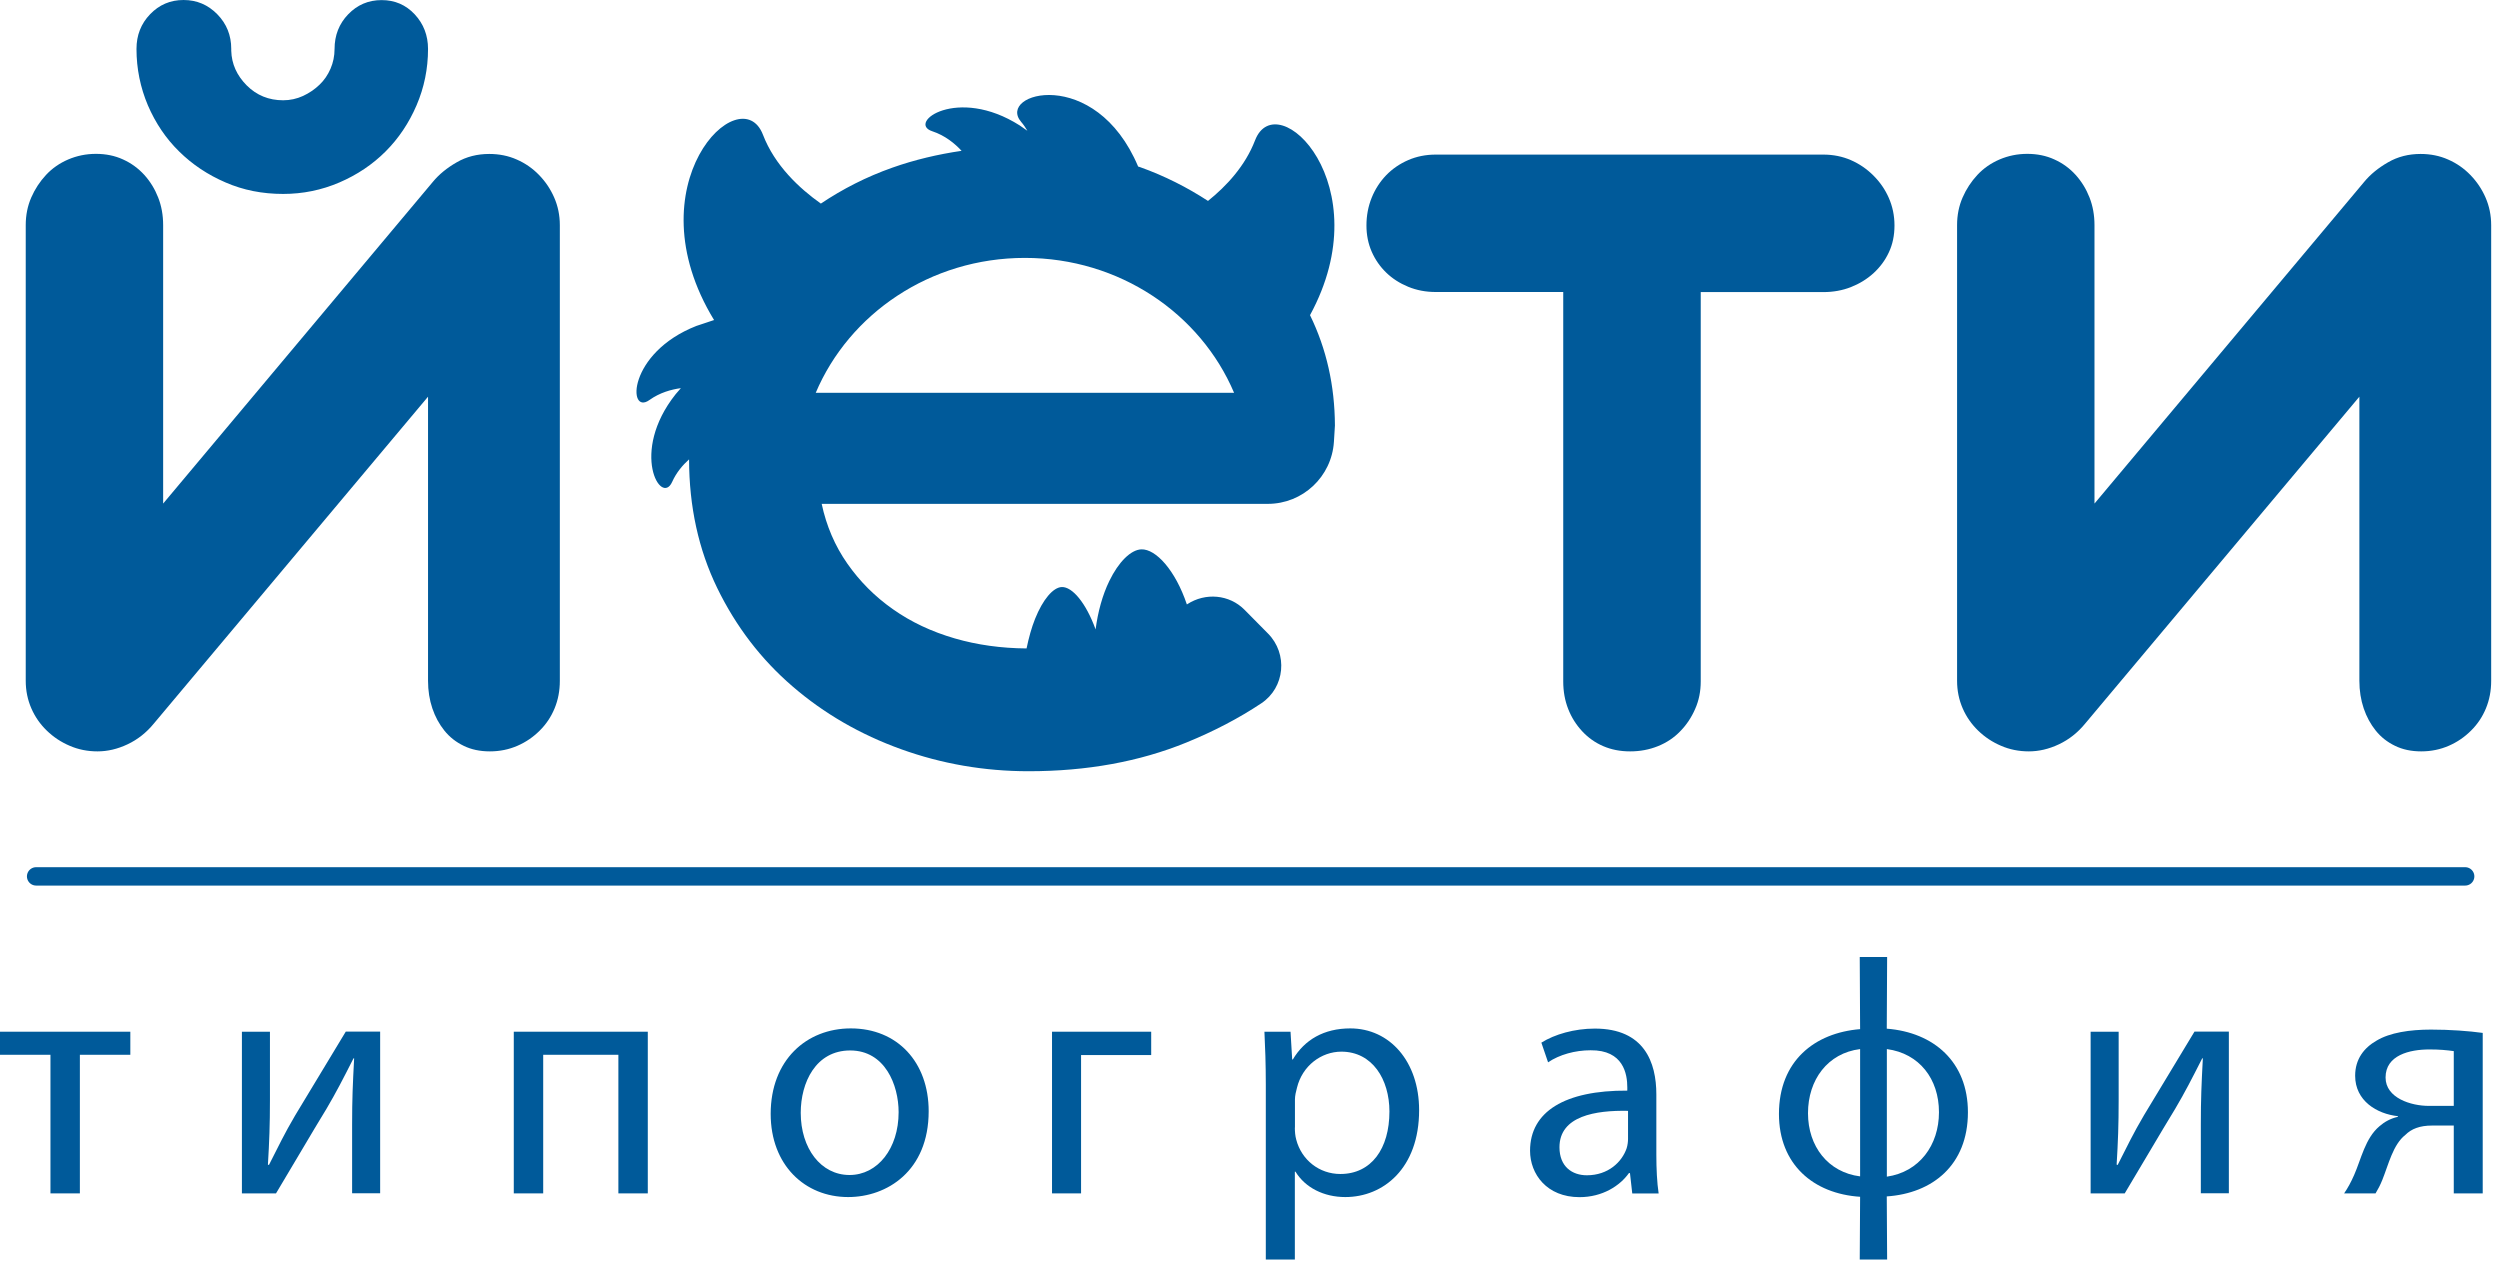 <?xml version="1.0" encoding="UTF-8"?> <svg xmlns="http://www.w3.org/2000/svg" width="272" height="138" viewBox="0 0 272 138" fill="none"> <path d="M17.74 54.8L47.1 19.78C47.77 18.97 48.64 18.26 49.69 17.66C50.74 17.05 51.92 16.75 53.23 16.75C54.31 16.75 55.31 16.95 56.23 17.36C57.15 17.76 57.96 18.33 58.65 19.04C59.35 19.76 59.9 20.58 60.3 21.5C60.7 22.42 60.91 23.42 60.91 24.5V74.07C60.91 75.15 60.72 76.15 60.34 77.07C59.96 77.99 59.42 78.8 58.72 79.49C58.02 80.19 57.22 80.74 56.3 81.14C55.38 81.54 54.38 81.75 53.3 81.75C52.22 81.75 51.27 81.55 50.44 81.14C49.61 80.74 48.91 80.19 48.35 79.49C47.79 78.79 47.35 77.99 47.04 77.07C46.73 76.15 46.57 75.15 46.57 74.07V43.16L16.74 78.72C15.93 79.71 14.98 80.46 13.88 80.98C12.78 81.5 11.69 81.75 10.61 81.75C9.53 81.75 8.52 81.55 7.58 81.14C6.64 80.74 5.81 80.19 5.09 79.49C4.37 78.79 3.81 77.99 3.41 77.07C3.01 76.15 2.8 75.15 2.8 74.07V24.49C2.8 23.41 3 22.41 3.4 21.49C3.8 20.57 4.34 19.75 5.01 19.03C5.68 18.31 6.49 17.75 7.42 17.35C8.36 16.95 9.36 16.74 10.44 16.74C11.51 16.74 12.5 16.94 13.39 17.35C14.28 17.75 15.05 18.32 15.7 19.03C16.35 19.75 16.85 20.57 17.21 21.49C17.57 22.41 17.75 23.41 17.75 24.49V54.8H17.74ZM14.85 5.32C14.85 3.84 15.34 2.58 16.33 1.55C17.32 0.52 18.53 0 19.97 0C21.41 0 22.63 0.52 23.64 1.55C24.65 2.58 25.16 3.84 25.16 5.32V5.52C25.2 6.96 25.77 8.21 26.84 9.29C27.92 10.37 29.24 10.91 30.81 10.91C31.57 10.91 32.29 10.75 32.97 10.44C33.64 10.13 34.24 9.72 34.75 9.23C35.27 8.74 35.67 8.15 35.96 7.48C36.25 6.81 36.4 6.09 36.4 5.33C36.4 3.85 36.89 2.59 37.88 1.56C38.87 0.53 40.08 0.01 41.52 0.01C42.96 0.01 44.16 0.53 45.12 1.56C46.08 2.59 46.57 3.85 46.57 5.33C46.57 7.48 46.15 9.53 45.32 11.46C44.49 13.39 43.37 15.06 41.95 16.48C40.54 17.89 38.86 19.02 36.93 19.85C35 20.68 32.96 21.1 30.8 21.1C28.55 21.1 26.47 20.69 24.54 19.85C22.61 19.02 20.93 17.9 19.49 16.48C18.05 15.07 16.92 13.39 16.09 11.46C15.27 9.52 14.85 7.47 14.85 5.32Z" fill="#005A9A"></path> <path d="M142.53 34.29C150.25 20.09 138.9 9.15 136.55 15.27C135.48 18.05 133.45 20.24 131.43 21.86C129.17 20.39 126.72 19.14 124.03 18.18C123.97 18.16 123.9 18.14 123.83 18.12C119.17 7.07 108.39 10.09 111.1 13.26C111.36 13.56 111.58 13.89 111.78 14.23C111.28 13.87 110.95 13.65 110.95 13.65C104.14 9.32 98.64 13.37 101.43 14.28C102.83 14.74 103.9 15.63 104.62 16.41C102.04 16.79 99.52 17.38 97.09 18.24C94.26 19.24 91.68 20.56 89.31 22.15C86.95 20.48 84.29 17.99 83.01 14.66C80.59 8.38 68.7 20.07 77.69 34.82C76.58 35.18 75.77 35.46 75.77 35.46C68.26 38.41 68.28 45.24 70.66 43.52C71.79 42.71 73.05 42.37 74.08 42.23C73.73 42.63 73.51 42.89 73.51 42.89C68.49 49.2 71.93 55.11 73.13 52.43C73.59 51.4 74.29 50.59 74.97 49.98C74.98 55.13 76 59.79 78.03 63.97C80.07 68.16 82.8 71.73 86.23 74.68C89.65 77.63 93.59 79.91 98.03 81.51C102.47 83.11 107.1 83.91 111.91 83.91C118.25 83.91 123.97 82.87 129.07 80.79C132.08 79.56 134.8 78.14 137.23 76.52C139.81 74.8 140.14 71.13 137.96 68.93L135.41 66.35C133.75 64.67 131.15 64.45 129.17 65.74L129.13 65.76C127.88 62.04 125.76 59.72 124.18 59.77C123.04 59.81 121.7 61.13 120.69 63.22C119.95 64.74 119.45 66.57 119.2 68.48C118.15 65.58 116.66 63.83 115.52 63.87C114.57 63.91 113.46 65.23 112.62 67.32C112.23 68.29 111.93 69.39 111.69 70.55C108.93 70.53 106.33 70.17 103.88 69.46C101.37 68.73 99.13 67.68 97.16 66.29C95.19 64.91 93.54 63.25 92.19 61.32C90.84 59.39 89.91 57.22 89.4 54.82H137.94C141.74 54.82 144.88 51.87 145.13 48.08L145.24 46.3C145.22 41.95 144.32 37.95 142.53 34.29ZM88.75 42.74C92.4 34.13 101.21 28.06 111.51 28.06C121.81 28.06 130.62 34.13 134.27 42.74H88.75Z" fill="#005A9A"></path> <path d="M170.08 31.77H156.21C155.13 31.77 154.13 31.58 153.21 31.2C152.29 30.82 151.49 30.31 150.82 29.66C150.15 29.01 149.62 28.25 149.24 27.38C148.86 26.51 148.67 25.56 148.67 24.53C148.67 23.46 148.86 22.45 149.24 21.51C149.62 20.57 150.15 19.76 150.82 19.06C151.49 18.37 152.29 17.82 153.21 17.42C154.13 17.02 155.13 16.82 156.21 16.82H198.37C199.45 16.82 200.45 17.02 201.37 17.42C202.29 17.82 203.11 18.38 203.83 19.1C204.55 19.82 205.11 20.63 205.51 21.55C205.91 22.47 206.12 23.46 206.12 24.53C206.12 25.6 205.92 26.58 205.51 27.45C205.11 28.32 204.54 29.08 203.83 29.73C203.11 30.38 202.29 30.88 201.37 31.24C200.45 31.6 199.45 31.78 198.37 31.78H185.04V74.14C185.04 75.22 184.84 76.22 184.43 77.14C184.03 78.06 183.49 78.87 182.81 79.56C182.14 80.26 181.33 80.8 180.39 81.18C179.45 81.56 178.44 81.75 177.36 81.75C176.28 81.75 175.31 81.56 174.43 81.18C173.55 80.8 172.79 80.26 172.14 79.56C171.49 78.86 170.98 78.06 170.62 77.14C170.26 76.22 170.08 75.22 170.08 74.14V31.77V31.77Z" fill="#005A9A"></path> <path d="M227.87 54.8L257.23 19.78C257.9 18.97 258.77 18.26 259.82 17.66C260.87 17.05 262.05 16.75 263.36 16.75C264.44 16.75 265.44 16.95 266.36 17.36C267.28 17.76 268.09 18.33 268.78 19.04C269.48 19.76 270.03 20.58 270.43 21.5C270.83 22.42 271.04 23.42 271.04 24.5V74.07C271.04 75.15 270.85 76.15 270.47 77.07C270.09 77.99 269.55 78.8 268.85 79.49C268.15 80.19 267.35 80.74 266.43 81.14C265.51 81.54 264.51 81.75 263.43 81.75C262.35 81.75 261.4 81.55 260.57 81.14C259.74 80.74 259.04 80.19 258.48 79.49C257.92 78.79 257.48 77.99 257.17 77.07C256.86 76.15 256.7 75.15 256.7 74.07V43.16L226.87 78.72C226.06 79.71 225.11 80.46 224.01 80.98C222.91 81.5 221.82 81.75 220.74 81.75C219.66 81.75 218.65 81.55 217.71 81.14C216.77 80.74 215.94 80.19 215.22 79.49C214.5 78.79 213.94 77.99 213.54 77.07C213.14 76.15 212.93 75.15 212.93 74.07V24.49C212.93 23.41 213.13 22.41 213.53 21.49C213.93 20.57 214.47 19.75 215.14 19.03C215.81 18.31 216.62 17.75 217.55 17.35C218.49 16.95 219.49 16.74 220.57 16.74C221.64 16.74 222.63 16.94 223.52 17.35C224.41 17.75 225.19 18.32 225.83 19.03C226.48 19.75 226.98 20.57 227.34 21.49C227.7 22.41 227.88 23.41 227.88 24.49V54.8H227.87Z" fill="#005A9A"></path> <path d="M14.18 112.25V114.76H8.69V129.84H5.49V114.76H0V112.25H14.18Z" fill="#005A9A"></path> <path d="M29.37 112.25V119.66C29.37 122.42 29.3 124.2 29.15 126.71L29.26 126.75C30.35 124.61 30.93 123.37 32.13 121.33L37.62 112.24H41.36V129.83H38.31V122.38C38.31 119.51 38.38 118.02 38.53 115.15H38.46C37.3 117.44 36.57 118.86 35.52 120.64C33.85 123.37 31.89 126.75 30.03 129.84H26.32V112.25H29.37V112.25Z" fill="#005A9A"></path> <path d="M70.48 112.25V129.84H67.28V114.76H59.1V129.84H55.9V112.25H70.48Z" fill="#005A9A"></path> <path d="M101.04 120.9C101.04 127.41 96.5 130.24 92.28 130.24C87.56 130.24 83.85 126.75 83.85 121.19C83.85 115.34 87.74 111.89 92.57 111.89C97.63 111.89 101.04 115.56 101.04 120.9ZM87.12 121.08C87.12 124.93 89.3 127.84 92.43 127.84C95.48 127.84 97.77 124.97 97.77 121.01C97.77 118.03 96.28 114.29 92.5 114.29C88.76 114.29 87.12 117.77 87.12 121.08Z" fill="#005A9A"></path> <path d="M125.25 112.25V114.79H117.62V129.84H114.46V112.25H125.25Z" fill="#005A9A"></path> <path d="M137.72 117.99C137.72 115.74 137.65 113.92 137.57 112.25H140.41L140.59 115.27H140.66C141.93 113.13 144.04 111.89 146.91 111.89C151.2 111.89 154.4 115.49 154.4 120.79C154.4 127.11 150.51 130.24 146.37 130.24C144.04 130.24 142.01 129.22 140.95 127.48H140.88V137.04H137.72V117.99V117.99ZM140.88 122.68C140.88 123.15 140.92 123.59 141.03 123.99C141.61 126.21 143.54 127.73 145.83 127.73C149.21 127.73 151.17 124.97 151.17 120.93C151.17 117.44 149.32 114.42 145.94 114.42C143.76 114.42 141.69 115.95 141.11 118.35C141 118.75 140.89 119.22 140.89 119.62V122.68H140.88Z" fill="#005A9A"></path> <path d="M180.21 125.63C180.21 127.16 180.28 128.65 180.46 129.85H177.59L177.34 127.63H177.23C176.25 129.01 174.36 130.25 171.85 130.25C168.29 130.25 166.47 127.74 166.47 125.2C166.47 120.95 170.25 118.62 177.05 118.66V118.3C177.05 116.88 176.65 114.23 173.05 114.27C171.38 114.27 169.67 114.74 168.43 115.58L167.7 113.44C169.15 112.53 171.3 111.91 173.52 111.91C178.9 111.91 180.21 115.58 180.21 119.07V125.63V125.63ZM177.12 120.86C173.63 120.79 169.67 121.4 169.67 124.82C169.67 126.93 171.05 127.87 172.65 127.87C174.98 127.87 176.47 126.42 176.98 124.93C177.09 124.57 177.13 124.2 177.13 123.91V120.86H177.12Z" fill="#005A9A"></path> <path d="M205.32 104.11L205.28 111.92C210.41 112.32 214.11 115.55 214.11 121.01C214.11 126.79 210.22 129.84 205.28 130.17L205.32 137.04H202.34L202.38 130.21C197.29 129.88 193.55 126.68 193.55 121.2C193.55 115.42 197.44 112.37 202.38 111.97L202.34 104.12H205.32V104.11ZM202.38 114.14C198.85 114.58 196.71 117.48 196.71 121.12C196.71 124.72 198.89 127.55 202.38 127.99V114.14ZM205.29 128.02C208.82 127.51 210.96 124.6 210.96 121.01C210.96 117.38 208.82 114.61 205.29 114.14V128.02Z" fill="#005A9A"></path> <path d="M230.51 112.25V119.66C230.51 122.42 230.44 124.2 230.29 126.71L230.4 126.75C231.49 124.61 232.07 123.37 233.27 121.33L238.76 112.24H242.5V129.83H239.45V122.38C239.45 119.51 239.52 118.02 239.67 115.15H239.6C238.44 117.44 237.71 118.86 236.66 120.64C234.99 123.37 233.03 126.75 231.17 129.84H227.46V112.25H230.51V112.25Z" fill="#005A9A"></path> <path d="M270.13 129.84H266.97V122.46H264.61C263.27 122.46 262.36 122.82 261.7 123.48C260.36 124.53 259.88 126.68 259.19 128.39C258.97 128.94 258.72 129.41 258.46 129.84H255.04C255.44 129.26 255.8 128.6 256.13 127.84C256.89 126.13 257.33 123.84 258.89 122.53C259.43 122.06 260.09 121.69 260.89 121.51V121.44C258.6 121.19 256.24 119.77 256.24 117.04C256.24 115.22 257.22 113.99 258.57 113.22C260.02 112.35 262.17 112.02 264.49 112.02C266.56 112.02 268.6 112.17 270.12 112.38V129.84H270.13ZM266.96 114.36C266.16 114.25 265.43 114.18 264.31 114.18C262.17 114.18 259.55 114.8 259.55 117.23C259.55 119.48 262.35 120.32 264.24 120.32C265.58 120.32 266.24 120.32 266.97 120.32V114.36H266.96Z" fill="#005A9A"></path> <path d="M3.93 95.35H268.21" stroke="#005A9A" stroke-width="2" stroke-miterlimit="10" stroke-linecap="round" stroke-linejoin="round"></path> </svg> 